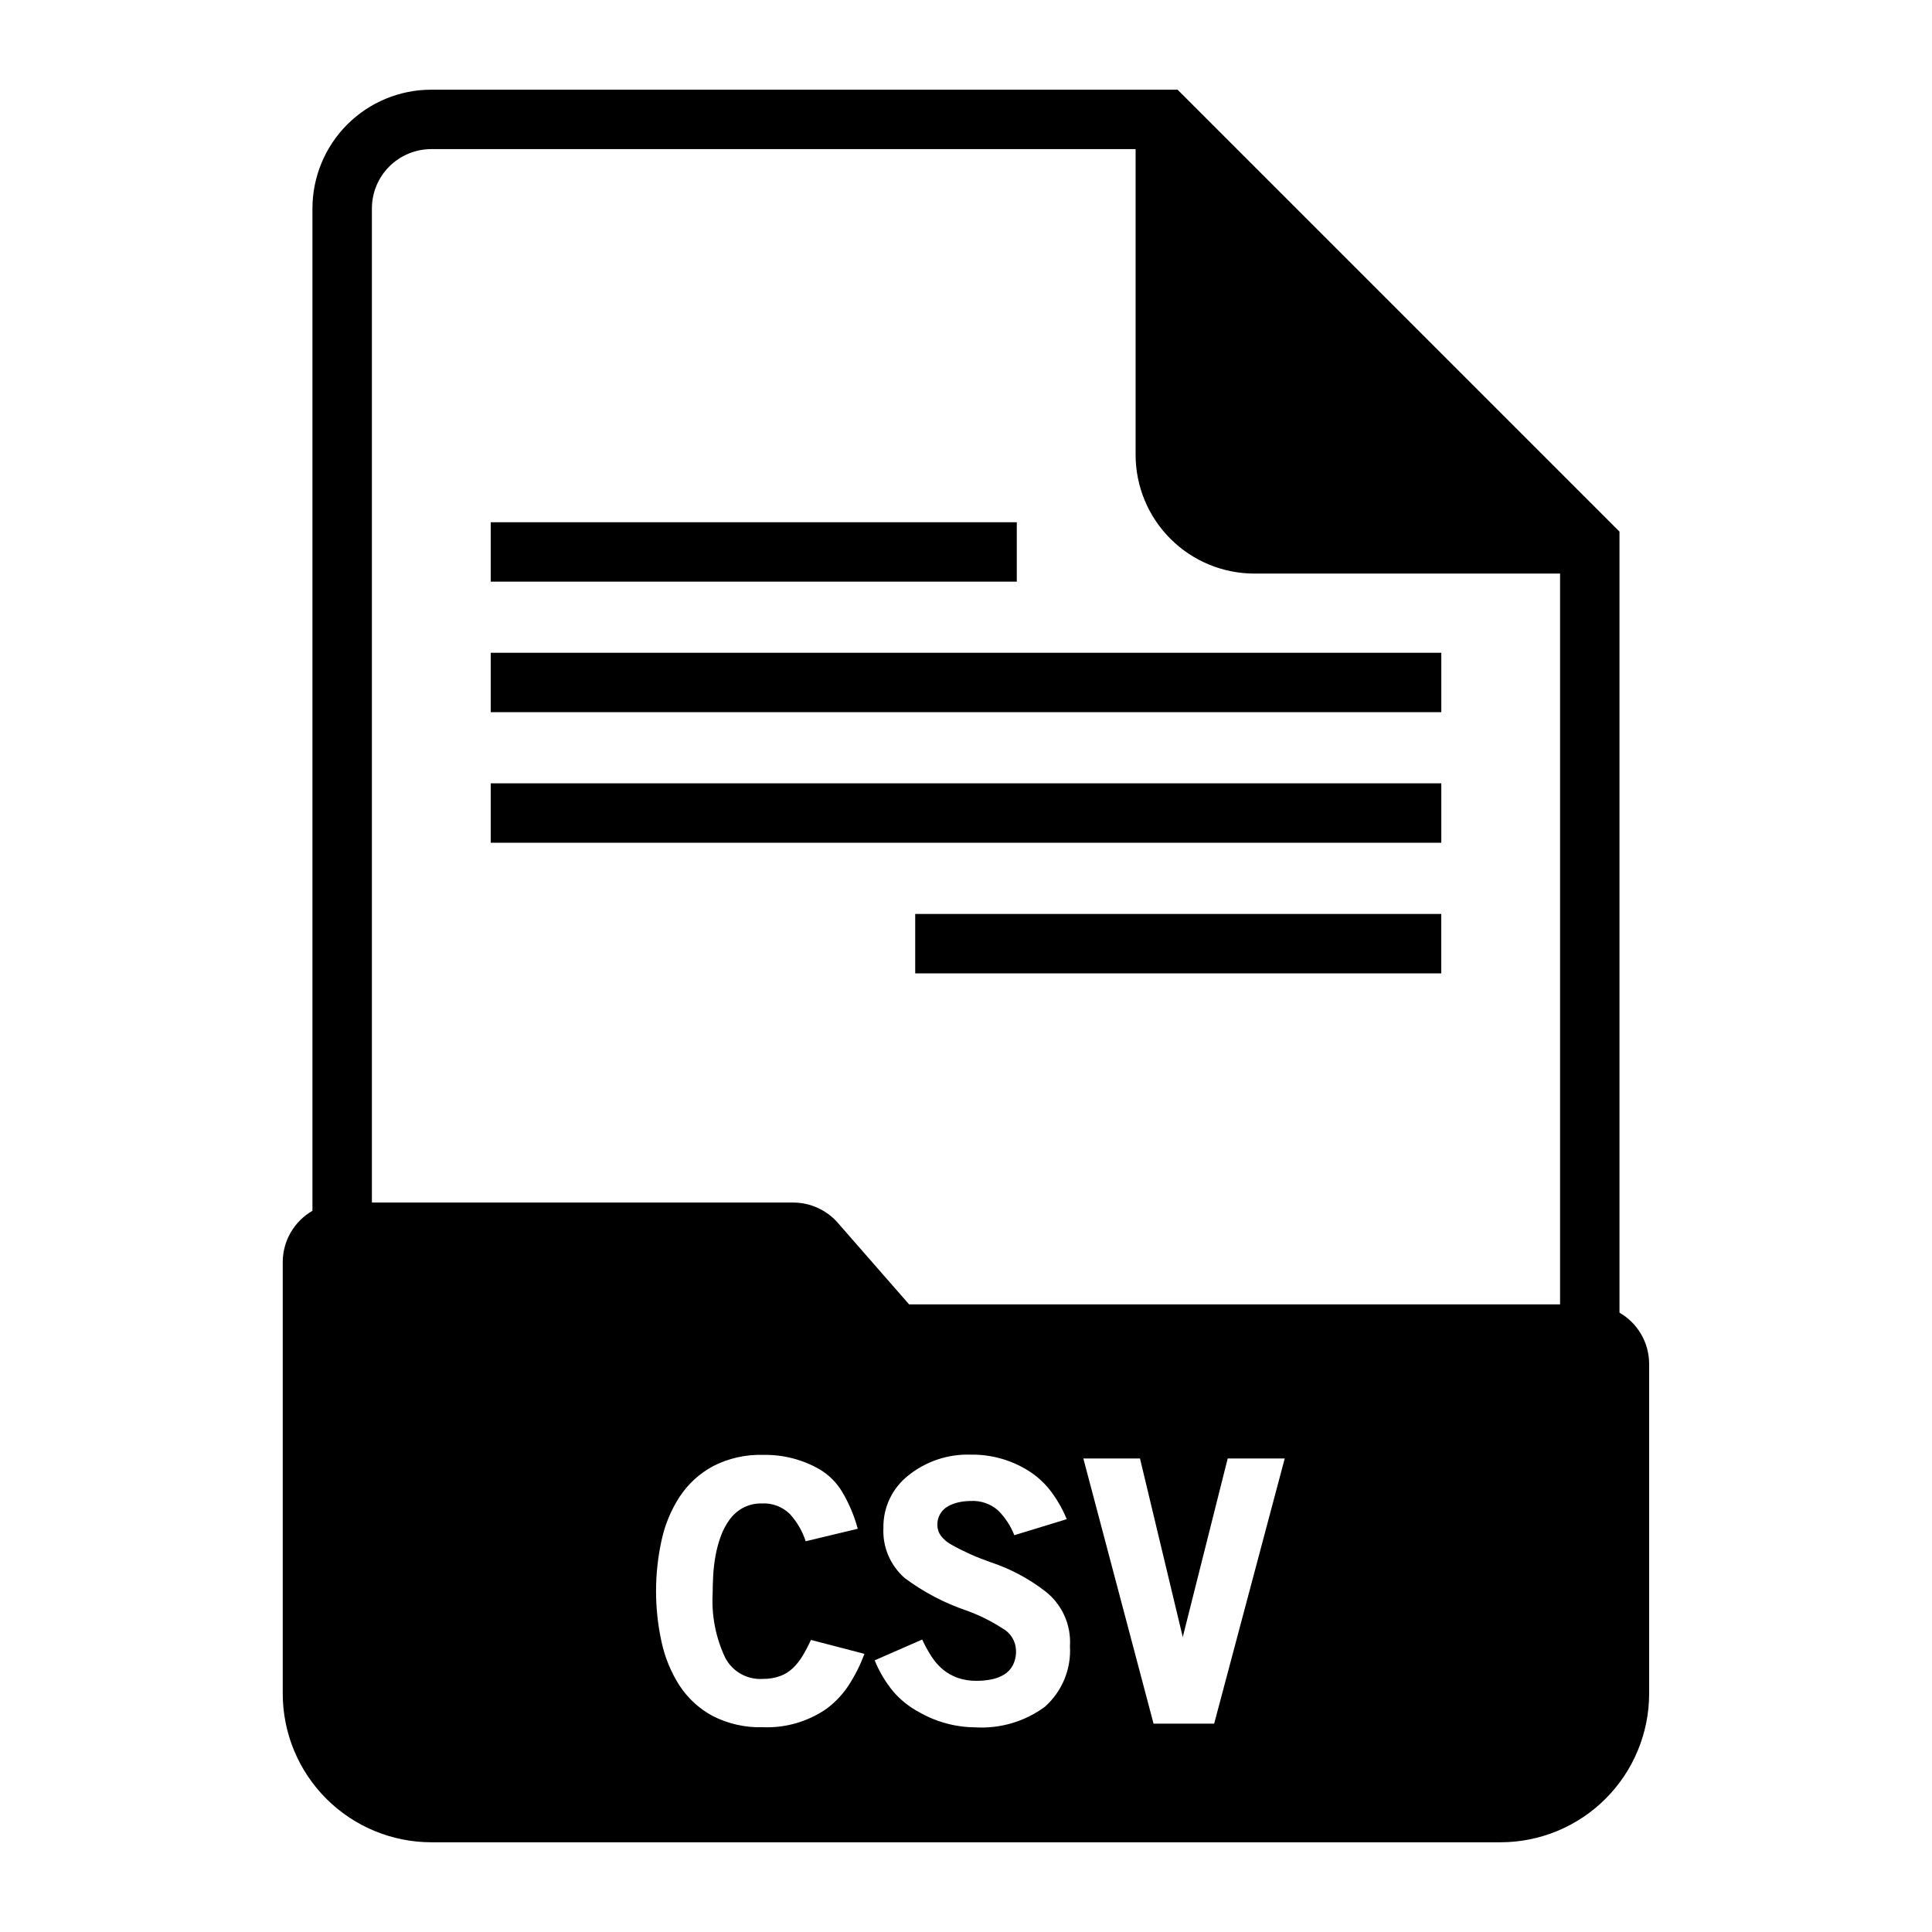 <?xml version="1.0" encoding="UTF-8"?>
<!-- Uploaded to: ICON Repo, www.svgrepo.com, Generator: ICON Repo Mixer Tools -->
<svg fill="#000000" width="800px" height="800px" version="1.1" viewBox="144 144 512 512" xmlns="http://www.w3.org/2000/svg">
 <g>
  <path d="m274.05 282.4h139.41v15.742h-139.41z"/>
  <path d="m386.54 386.21h139.41v15.742h-139.41z"/>
  <path d="m274.05 316.99h251.91v15.742h-251.91z"/>
  <path d="m274.05 351.59h251.91v15.742h-251.91z"/>
  <path d="m573.18 491.86v-206.98l-117.11-117.11h-197.78c-8.352 0-16.359 3.316-22.266 9.223-5.902 5.906-9.223 13.914-9.223 22.266v265.62c-2.387 1.371-4.367 3.344-5.75 5.723-1.383 2.379-2.113 5.082-2.121 7.832v114.43c0.012 10.434 4.164 20.438 11.543 27.816 7.379 7.379 17.383 11.531 27.816 11.543h283.39c10.434-0.012 20.438-4.164 27.816-11.543 7.379-7.379 11.531-17.383 11.543-27.816v-87.434c-0.004-2.754-0.734-5.457-2.117-7.84-1.383-2.379-3.367-4.356-5.754-5.727zm-204.67 99.348c-1.586 2.277-3.551 4.262-5.812 5.871-4.879 3.258-10.664 4.887-16.531 4.652-4.644 0.145-9.25-0.895-13.379-3.023-3.543-1.922-6.547-4.699-8.746-8.074-2.25-3.531-3.852-7.434-4.727-11.527-1.941-8.852-1.941-18.02 0-26.875 0.875-4.117 2.5-8.039 4.789-11.57 2.223-3.375 5.242-6.148 8.793-8.078 4.129-2.129 8.734-3.168 13.383-3.023 5.305-0.102 10.531 1.258 15.113 3.938 2.332 1.43 4.289 3.394 5.715 5.731 1.855 3.094 3.269 6.43 4.203 9.91l-13.793 3.305v0.004c-0.867-2.66-2.281-5.106-4.156-7.18-1.996-1.984-4.746-3.016-7.555-2.836-1.73-0.035-3.438 0.375-4.961 1.191-1.398 0.773-2.606 1.852-3.543 3.148-0.973 1.359-1.754 2.848-2.312 4.422-0.602 1.66-1.059 3.367-1.371 5.102-0.312 1.715-0.516 3.449-0.613 5.188-0.094 1.715-0.141 3.266-0.141 4.668-0.348 5.898 0.789 11.793 3.305 17.137 1.914 3.695 5.832 5.906 9.98 5.637 1.594 0.031 3.18-0.238 4.676-0.785 1.25-0.477 2.391-1.199 3.356-2.125 0.988-0.973 1.848-2.066 2.551-3.262 0.801-1.344 1.523-2.731 2.172-4.156l14.168 3.684h0.004c-1.156 3.152-2.691 6.148-4.566 8.93zm52.477 5.047h-0.004c-5.332 3.957-11.887 5.906-18.516 5.508-5.254-0.031-10.406-1.434-14.957-4.062-2.539-1.355-4.812-3.164-6.707-5.336-2.09-2.508-3.781-5.332-5.004-8.359l12.594-5.512c0.711 1.555 1.531 3.055 2.457 4.488 0.828 1.293 1.848 2.457 3.023 3.449 1.172 0.965 2.504 1.715 3.934 2.219 1.629 0.555 3.336 0.82 5.055 0.785 1.301 0.004 2.598-0.121 3.875-0.375 1.184-0.227 2.32-0.656 3.352-1.277 0.977-0.598 1.777-1.445 2.316-2.457 0.609-1.219 0.902-2.57 0.848-3.934-0.066-2.453-1.434-4.684-3.59-5.859-2.988-1.934-6.188-3.519-9.539-4.723-5.863-1.992-11.379-4.894-16.344-8.594-3.836-3.336-5.926-8.246-5.668-13.32-0.094-5.41 2.356-10.551 6.613-13.887 4.672-3.758 10.539-5.711 16.531-5.512 5.269-0.082 10.453 1.324 14.957 4.062 2.234 1.348 4.215 3.074 5.856 5.102 1.902 2.418 3.461 5.09 4.629 7.934l-13.887 4.25v0.004c-0.969-2.461-2.43-4.695-4.297-6.566-2.012-1.77-4.644-2.672-7.32-2.504-1.031 0.004-2.062 0.113-3.07 0.332-0.992 0.203-1.945 0.551-2.832 1.039-1.848 0.996-2.961 2.957-2.883 5.055 0.012 0.98 0.324 1.938 0.898 2.738 0.816 1.07 1.867 1.941 3.07 2.551 3.269 1.809 6.695 3.324 10.23 4.535 5.18 1.73 10.035 4.316 14.359 7.648 4.484 3.465 6.949 8.934 6.582 14.59 0.359 6.051-2.062 11.941-6.582 15.988zm44.777 4.535h-16.059l-18.609-70.281h15.012l11.336 47.328 11.91-47.328h15.113zm91.672-111.11h-172.51l-18.895-21.617h0.004c-2.988-3.414-7.309-5.375-11.848-5.375h-111.63v-263.43c0-4.176 1.656-8.18 4.609-11.133s6.957-4.609 11.133-4.609h186.65v81c0 8.352 3.316 16.363 9.223 22.266 5.902 5.906 13.914 9.223 22.266 9.223h81z"/>
 </g>
</svg>